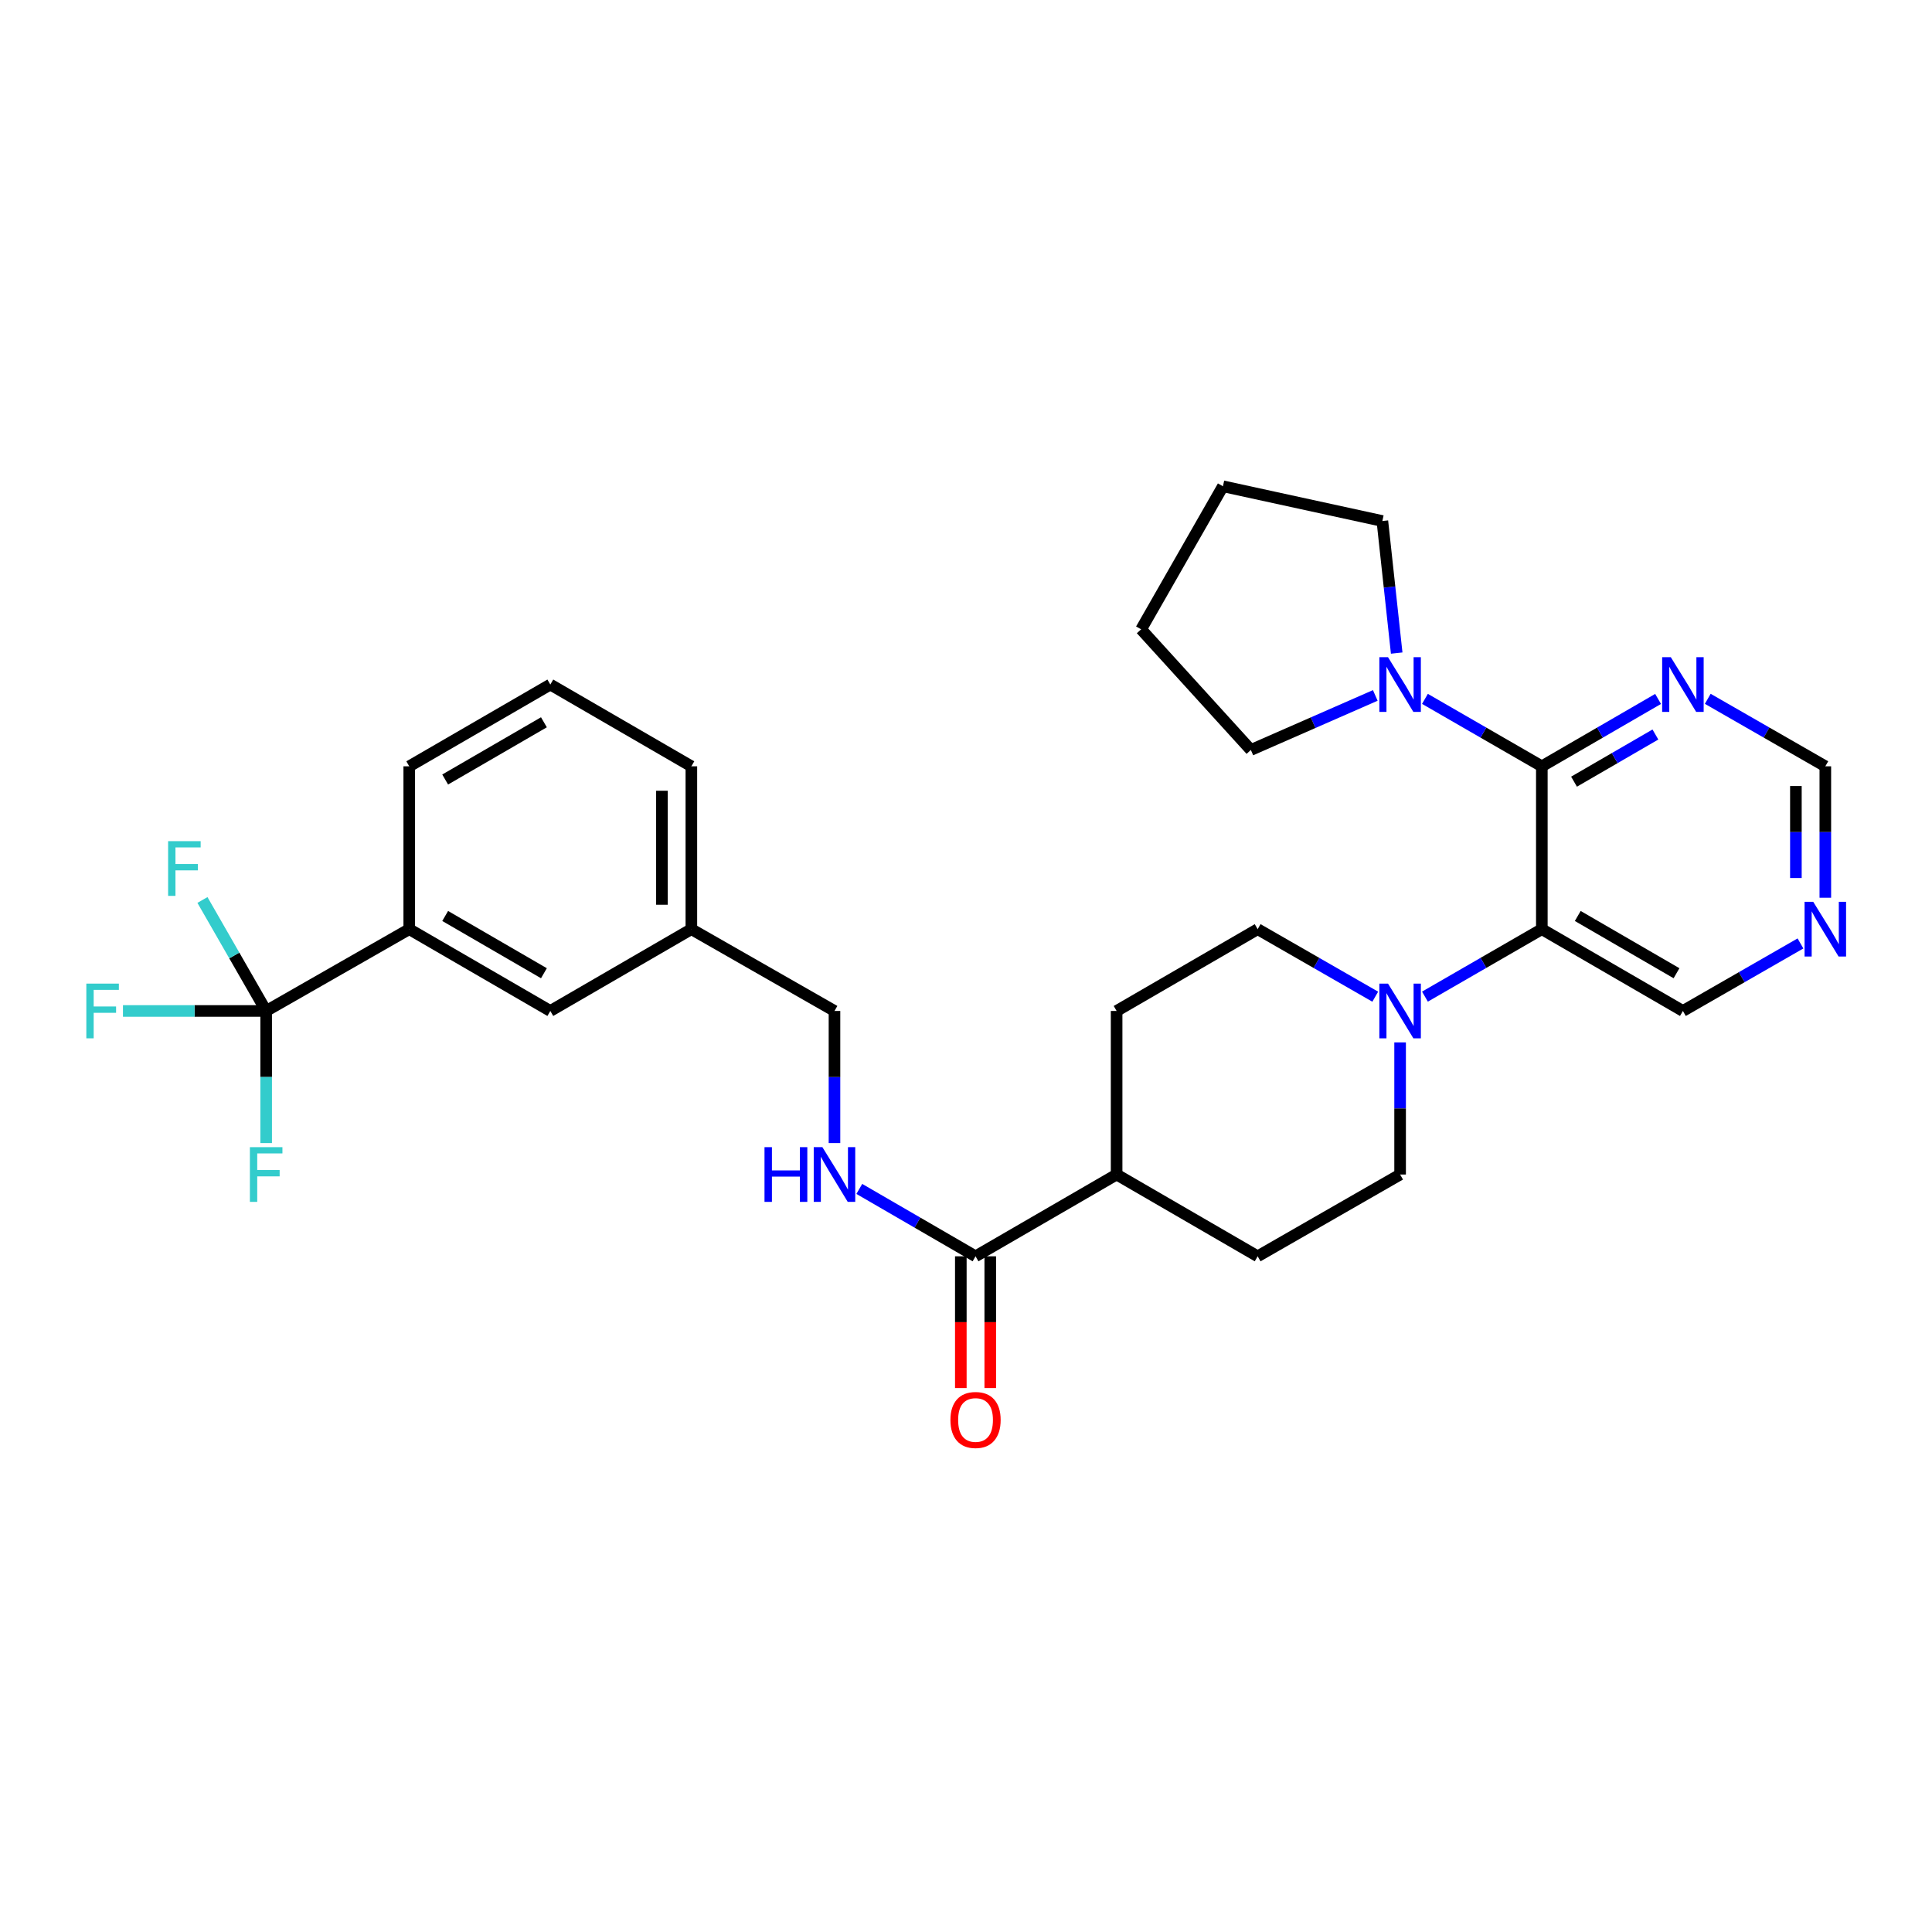 <?xml version='1.0' encoding='iso-8859-1'?>
<svg version='1.1' baseProfile='full'
              xmlns='http://www.w3.org/2000/svg'
                      xmlns:rdkit='http://www.rdkit.org/xml'
                      xmlns:xlink='http://www.w3.org/1999/xlink'
                  xml:space='preserve'
width='1000px' height='1000px' viewBox='0 0 1000 1000'>
<!-- END OF HEADER -->
<rect style='opacity:1.0;fill:#FFFFFF;stroke:none' width='1000' height='1000' x='0' y='0'> </rect>
<path class='bond-0' d='M 798.051,396.641 L 798.051,480.936' style='fill:none;fill-rule:evenodd;stroke:#000000;stroke-width:6px;stroke-linecap:butt;stroke-linejoin:miter;stroke-opacity:1' />
<path class='bond-3' d='M 798.051,396.641 L 767.801,379.19' style='fill:none;fill-rule:evenodd;stroke:#000000;stroke-width:6px;stroke-linecap:butt;stroke-linejoin:miter;stroke-opacity:1' />
<path class='bond-3' d='M 767.801,379.19 L 737.55,361.738' style='fill:none;fill-rule:evenodd;stroke:#0000FF;stroke-width:6px;stroke-linecap:butt;stroke-linejoin:miter;stroke-opacity:1' />
<path class='bond-4' d='M 798.051,396.641 L 828.136,379.205' style='fill:none;fill-rule:evenodd;stroke:#000000;stroke-width:6px;stroke-linecap:butt;stroke-linejoin:miter;stroke-opacity:1' />
<path class='bond-4' d='M 828.136,379.205 L 858.221,361.768' style='fill:none;fill-rule:evenodd;stroke:#0000FF;stroke-width:6px;stroke-linecap:butt;stroke-linejoin:miter;stroke-opacity:1' />
<path class='bond-4' d='M 814.716,404.592 L 835.776,392.386' style='fill:none;fill-rule:evenodd;stroke:#000000;stroke-width:6px;stroke-linecap:butt;stroke-linejoin:miter;stroke-opacity:1' />
<path class='bond-4' d='M 835.776,392.386 L 856.835,380.181' style='fill:none;fill-rule:evenodd;stroke:#0000FF;stroke-width:6px;stroke-linecap:butt;stroke-linejoin:miter;stroke-opacity:1' />
<path class='bond-1' d='M 798.051,480.936 L 767.801,498.394' style='fill:none;fill-rule:evenodd;stroke:#000000;stroke-width:6px;stroke-linecap:butt;stroke-linejoin:miter;stroke-opacity:1' />
<path class='bond-1' d='M 767.801,498.394 L 737.55,515.853' style='fill:none;fill-rule:evenodd;stroke:#0000FF;stroke-width:6px;stroke-linecap:butt;stroke-linejoin:miter;stroke-opacity:1' />
<path class='bond-20' d='M 798.051,480.936 L 871.071,523.273' style='fill:none;fill-rule:evenodd;stroke:#000000;stroke-width:6px;stroke-linecap:butt;stroke-linejoin:miter;stroke-opacity:1' />
<path class='bond-20' d='M 816.646,474.106 L 867.76,503.742' style='fill:none;fill-rule:evenodd;stroke:#000000;stroke-width:6px;stroke-linecap:butt;stroke-linejoin:miter;stroke-opacity:1' />
<path class='bond-9' d='M 711.827,515.886 L 681.394,498.411' style='fill:none;fill-rule:evenodd;stroke:#0000FF;stroke-width:6px;stroke-linecap:butt;stroke-linejoin:miter;stroke-opacity:1' />
<path class='bond-9' d='M 681.394,498.411 L 650.962,480.936' style='fill:none;fill-rule:evenodd;stroke:#000000;stroke-width:6px;stroke-linecap:butt;stroke-linejoin:miter;stroke-opacity:1' />
<path class='bond-10' d='M 724.693,539.55 L 724.693,573.741' style='fill:none;fill-rule:evenodd;stroke:#0000FF;stroke-width:6px;stroke-linecap:butt;stroke-linejoin:miter;stroke-opacity:1' />
<path class='bond-10' d='M 724.693,573.741 L 724.693,607.931' style='fill:none;fill-rule:evenodd;stroke:#000000;stroke-width:6px;stroke-linecap:butt;stroke-linejoin:miter;stroke-opacity:1' />
<path class='bond-2' d='M 137.765,523.273 L 211.826,480.936' style='fill:none;fill-rule:evenodd;stroke:#000000;stroke-width:6px;stroke-linecap:butt;stroke-linejoin:miter;stroke-opacity:1' />
<path class='bond-15' d='M 137.765,523.273 L 121.275,494.55' style='fill:none;fill-rule:evenodd;stroke:#000000;stroke-width:6px;stroke-linecap:butt;stroke-linejoin:miter;stroke-opacity:1' />
<path class='bond-15' d='M 121.275,494.55 L 104.785,465.828' style='fill:none;fill-rule:evenodd;stroke:#33CCCC;stroke-width:6px;stroke-linecap:butt;stroke-linejoin:miter;stroke-opacity:1' />
<path class='bond-16' d='M 137.765,523.273 L 137.765,557.464' style='fill:none;fill-rule:evenodd;stroke:#000000;stroke-width:6px;stroke-linecap:butt;stroke-linejoin:miter;stroke-opacity:1' />
<path class='bond-16' d='M 137.765,557.464 L 137.765,591.655' style='fill:none;fill-rule:evenodd;stroke:#33CCCC;stroke-width:6px;stroke-linecap:butt;stroke-linejoin:miter;stroke-opacity:1' />
<path class='bond-17' d='M 137.765,523.273 L 100.704,523.273' style='fill:none;fill-rule:evenodd;stroke:#000000;stroke-width:6px;stroke-linecap:butt;stroke-linejoin:miter;stroke-opacity:1' />
<path class='bond-17' d='M 100.704,523.273 L 63.643,523.273' style='fill:none;fill-rule:evenodd;stroke:#33CCCC;stroke-width:6px;stroke-linecap:butt;stroke-linejoin:miter;stroke-opacity:1' />
<path class='bond-23' d='M 722.925,338.032 L 719.217,303.856' style='fill:none;fill-rule:evenodd;stroke:#0000FF;stroke-width:6px;stroke-linecap:butt;stroke-linejoin:miter;stroke-opacity:1' />
<path class='bond-23' d='M 719.217,303.856 L 715.509,269.68' style='fill:none;fill-rule:evenodd;stroke:#000000;stroke-width:6px;stroke-linecap:butt;stroke-linejoin:miter;stroke-opacity:1' />
<path class='bond-24' d='M 711.844,359.953 L 679.642,374.07' style='fill:none;fill-rule:evenodd;stroke:#0000FF;stroke-width:6px;stroke-linecap:butt;stroke-linejoin:miter;stroke-opacity:1' />
<path class='bond-24' d='M 679.642,374.07 L 647.441,388.186' style='fill:none;fill-rule:evenodd;stroke:#000000;stroke-width:6px;stroke-linecap:butt;stroke-linejoin:miter;stroke-opacity:1' />
<path class='bond-13' d='M 883.936,361.707 L 914.361,379.174' style='fill:none;fill-rule:evenodd;stroke:#0000FF;stroke-width:6px;stroke-linecap:butt;stroke-linejoin:miter;stroke-opacity:1' />
<path class='bond-13' d='M 914.361,379.174 L 944.785,396.641' style='fill:none;fill-rule:evenodd;stroke:#000000;stroke-width:6px;stroke-linecap:butt;stroke-linejoin:miter;stroke-opacity:1' />
<path class='bond-5' d='M 504.938,650.261 L 577.958,607.931' style='fill:none;fill-rule:evenodd;stroke:#000000;stroke-width:6px;stroke-linecap:butt;stroke-linejoin:miter;stroke-opacity:1' />
<path class='bond-7' d='M 504.938,650.261 L 474.858,632.821' style='fill:none;fill-rule:evenodd;stroke:#000000;stroke-width:6px;stroke-linecap:butt;stroke-linejoin:miter;stroke-opacity:1' />
<path class='bond-7' d='M 474.858,632.821 L 444.777,615.381' style='fill:none;fill-rule:evenodd;stroke:#0000FF;stroke-width:6px;stroke-linecap:butt;stroke-linejoin:miter;stroke-opacity:1' />
<path class='bond-14' d='M 497.321,650.261 L 497.321,684.359' style='fill:none;fill-rule:evenodd;stroke:#000000;stroke-width:6px;stroke-linecap:butt;stroke-linejoin:miter;stroke-opacity:1' />
<path class='bond-14' d='M 497.321,684.359 L 497.321,718.458' style='fill:none;fill-rule:evenodd;stroke:#FF0000;stroke-width:6px;stroke-linecap:butt;stroke-linejoin:miter;stroke-opacity:1' />
<path class='bond-14' d='M 512.556,650.261 L 512.556,684.359' style='fill:none;fill-rule:evenodd;stroke:#000000;stroke-width:6px;stroke-linecap:butt;stroke-linejoin:miter;stroke-opacity:1' />
<path class='bond-14' d='M 512.556,684.359 L 512.556,718.458' style='fill:none;fill-rule:evenodd;stroke:#FF0000;stroke-width:6px;stroke-linecap:butt;stroke-linejoin:miter;stroke-opacity:1' />
<path class='bond-6' d='M 211.826,480.936 L 284.846,523.273' style='fill:none;fill-rule:evenodd;stroke:#000000;stroke-width:6px;stroke-linecap:butt;stroke-linejoin:miter;stroke-opacity:1' />
<path class='bond-6' d='M 230.421,474.106 L 281.535,503.742' style='fill:none;fill-rule:evenodd;stroke:#000000;stroke-width:6px;stroke-linecap:butt;stroke-linejoin:miter;stroke-opacity:1' />
<path class='bond-33' d='M 211.826,480.936 L 211.826,396.641' style='fill:none;fill-rule:evenodd;stroke:#000000;stroke-width:6px;stroke-linecap:butt;stroke-linejoin:miter;stroke-opacity:1' />
<path class='bond-21' d='M 431.927,591.655 L 431.927,557.464' style='fill:none;fill-rule:evenodd;stroke:#0000FF;stroke-width:6px;stroke-linecap:butt;stroke-linejoin:miter;stroke-opacity:1' />
<path class='bond-21' d='M 431.927,557.464 L 431.927,523.273' style='fill:none;fill-rule:evenodd;stroke:#000000;stroke-width:6px;stroke-linecap:butt;stroke-linejoin:miter;stroke-opacity:1' />
<path class='bond-8' d='M 577.958,607.931 L 650.962,650.261' style='fill:none;fill-rule:evenodd;stroke:#000000;stroke-width:6px;stroke-linecap:butt;stroke-linejoin:miter;stroke-opacity:1' />
<path class='bond-32' d='M 577.958,607.931 L 577.958,523.273' style='fill:none;fill-rule:evenodd;stroke:#000000;stroke-width:6px;stroke-linecap:butt;stroke-linejoin:miter;stroke-opacity:1' />
<path class='bond-19' d='M 650.962,480.936 L 577.958,523.273' style='fill:none;fill-rule:evenodd;stroke:#000000;stroke-width:6px;stroke-linecap:butt;stroke-linejoin:miter;stroke-opacity:1' />
<path class='bond-18' d='M 724.693,607.931 L 650.962,650.261' style='fill:none;fill-rule:evenodd;stroke:#000000;stroke-width:6px;stroke-linecap:butt;stroke-linejoin:miter;stroke-opacity:1' />
<path class='bond-11' d='M 944.785,464.668 L 944.785,430.655' style='fill:none;fill-rule:evenodd;stroke:#0000FF;stroke-width:6px;stroke-linecap:butt;stroke-linejoin:miter;stroke-opacity:1' />
<path class='bond-11' d='M 944.785,430.655 L 944.785,396.641' style='fill:none;fill-rule:evenodd;stroke:#000000;stroke-width:6px;stroke-linecap:butt;stroke-linejoin:miter;stroke-opacity:1' />
<path class='bond-11' d='M 929.55,454.464 L 929.55,430.655' style='fill:none;fill-rule:evenodd;stroke:#0000FF;stroke-width:6px;stroke-linecap:butt;stroke-linejoin:miter;stroke-opacity:1' />
<path class='bond-11' d='M 929.55,430.655 L 929.55,406.845' style='fill:none;fill-rule:evenodd;stroke:#000000;stroke-width:6px;stroke-linecap:butt;stroke-linejoin:miter;stroke-opacity:1' />
<path class='bond-30' d='M 931.92,488.325 L 901.496,505.799' style='fill:none;fill-rule:evenodd;stroke:#0000FF;stroke-width:6px;stroke-linecap:butt;stroke-linejoin:miter;stroke-opacity:1' />
<path class='bond-30' d='M 901.496,505.799 L 871.071,523.273' style='fill:none;fill-rule:evenodd;stroke:#000000;stroke-width:6px;stroke-linecap:butt;stroke-linejoin:miter;stroke-opacity:1' />
<path class='bond-12' d='M 284.846,523.273 L 357.849,480.936' style='fill:none;fill-rule:evenodd;stroke:#000000;stroke-width:6px;stroke-linecap:butt;stroke-linejoin:miter;stroke-opacity:1' />
<path class='bond-22' d='M 431.927,523.273 L 357.849,480.936' style='fill:none;fill-rule:evenodd;stroke:#000000;stroke-width:6px;stroke-linecap:butt;stroke-linejoin:miter;stroke-opacity:1' />
<path class='bond-27' d='M 357.849,480.936 L 357.849,396.641' style='fill:none;fill-rule:evenodd;stroke:#000000;stroke-width:6px;stroke-linecap:butt;stroke-linejoin:miter;stroke-opacity:1' />
<path class='bond-27' d='M 342.613,468.292 L 342.613,409.286' style='fill:none;fill-rule:evenodd;stroke:#000000;stroke-width:6px;stroke-linecap:butt;stroke-linejoin:miter;stroke-opacity:1' />
<path class='bond-29' d='M 715.509,269.68 L 632.992,251.693' style='fill:none;fill-rule:evenodd;stroke:#000000;stroke-width:6px;stroke-linecap:butt;stroke-linejoin:miter;stroke-opacity:1' />
<path class='bond-28' d='M 647.441,388.186 L 590.646,325.737' style='fill:none;fill-rule:evenodd;stroke:#000000;stroke-width:6px;stroke-linecap:butt;stroke-linejoin:miter;stroke-opacity:1' />
<path class='bond-25' d='M 211.826,396.641 L 284.846,354.321' style='fill:none;fill-rule:evenodd;stroke:#000000;stroke-width:6px;stroke-linecap:butt;stroke-linejoin:miter;stroke-opacity:1' />
<path class='bond-25' d='M 230.418,403.475 L 281.532,373.85' style='fill:none;fill-rule:evenodd;stroke:#000000;stroke-width:6px;stroke-linecap:butt;stroke-linejoin:miter;stroke-opacity:1' />
<path class='bond-26' d='M 284.846,354.321 L 357.849,396.641' style='fill:none;fill-rule:evenodd;stroke:#000000;stroke-width:6px;stroke-linecap:butt;stroke-linejoin:miter;stroke-opacity:1' />
<path class='bond-31' d='M 590.646,325.737 L 632.992,251.693' style='fill:none;fill-rule:evenodd;stroke:#000000;stroke-width:6px;stroke-linecap:butt;stroke-linejoin:miter;stroke-opacity:1' />
<path  class='atom-2' d='M 718.433 509.113
L 727.713 524.113
Q 728.633 525.593, 730.113 528.273
Q 731.593 530.953, 731.673 531.113
L 731.673 509.113
L 735.433 509.113
L 735.433 537.433
L 731.553 537.433
L 721.593 521.033
Q 720.433 519.113, 719.193 516.913
Q 717.993 514.713, 717.633 514.033
L 717.633 537.433
L 713.953 537.433
L 713.953 509.113
L 718.433 509.113
' fill='#0000FF'/>
<path  class='atom-4' d='M 718.433 340.161
L 727.713 355.161
Q 728.633 356.641, 730.113 359.321
Q 731.593 362.001, 731.673 362.161
L 731.673 340.161
L 735.433 340.161
L 735.433 368.481
L 731.553 368.481
L 721.593 352.081
Q 720.433 350.161, 719.193 347.961
Q 717.993 345.761, 717.633 345.081
L 717.633 368.481
L 713.953 368.481
L 713.953 340.161
L 718.433 340.161
' fill='#0000FF'/>
<path  class='atom-5' d='M 864.811 340.161
L 874.091 355.161
Q 875.011 356.641, 876.491 359.321
Q 877.971 362.001, 878.051 362.161
L 878.051 340.161
L 881.811 340.161
L 881.811 368.481
L 877.931 368.481
L 867.971 352.081
Q 866.811 350.161, 865.571 347.961
Q 864.371 345.761, 864.011 345.081
L 864.011 368.481
L 860.331 368.481
L 860.331 340.161
L 864.811 340.161
' fill='#0000FF'/>
<path  class='atom-8' d='M 395.707 593.771
L 399.547 593.771
L 399.547 605.811
L 414.027 605.811
L 414.027 593.771
L 417.867 593.771
L 417.867 622.091
L 414.027 622.091
L 414.027 609.011
L 399.547 609.011
L 399.547 622.091
L 395.707 622.091
L 395.707 593.771
' fill='#0000FF'/>
<path  class='atom-8' d='M 425.667 593.771
L 434.947 608.771
Q 435.867 610.251, 437.347 612.931
Q 438.827 615.611, 438.907 615.771
L 438.907 593.771
L 442.667 593.771
L 442.667 622.091
L 438.787 622.091
L 428.827 605.691
Q 427.667 603.771, 426.427 601.571
Q 425.227 599.371, 424.867 598.691
L 424.867 622.091
L 421.187 622.091
L 421.187 593.771
L 425.667 593.771
' fill='#0000FF'/>
<path  class='atom-12' d='M 938.525 466.776
L 947.805 481.776
Q 948.725 483.256, 950.205 485.936
Q 951.685 488.616, 951.765 488.776
L 951.765 466.776
L 955.525 466.776
L 955.525 495.096
L 951.645 495.096
L 941.685 478.696
Q 940.525 476.776, 939.285 474.576
Q 938.085 472.376, 937.725 471.696
L 937.725 495.096
L 934.045 495.096
L 934.045 466.776
L 938.525 466.776
' fill='#0000FF'/>
<path  class='atom-15' d='M 491.938 734.973
Q 491.938 728.173, 495.298 724.373
Q 498.658 720.573, 504.938 720.573
Q 511.218 720.573, 514.578 724.373
Q 517.938 728.173, 517.938 734.973
Q 517.938 741.853, 514.538 745.773
Q 511.138 749.653, 504.938 749.653
Q 498.698 749.653, 495.298 745.773
Q 491.938 741.893, 491.938 734.973
M 504.938 746.453
Q 509.258 746.453, 511.578 743.573
Q 513.938 740.653, 513.938 734.973
Q 513.938 729.413, 511.578 726.613
Q 509.258 723.773, 504.938 723.773
Q 500.618 723.773, 498.258 726.573
Q 495.938 729.373, 495.938 734.973
Q 495.938 740.693, 498.258 743.573
Q 500.618 746.453, 504.938 746.453
' fill='#FF0000'/>
<path  class='atom-16' d='M 87.015 435.382
L 103.855 435.382
L 103.855 438.622
L 90.815 438.622
L 90.815 447.222
L 102.415 447.222
L 102.415 450.502
L 90.815 450.502
L 90.815 463.702
L 87.015 463.702
L 87.015 435.382
' fill='#33CCCC'/>
<path  class='atom-17' d='M 129.345 593.771
L 146.185 593.771
L 146.185 597.011
L 133.145 597.011
L 133.145 605.611
L 144.745 605.611
L 144.745 608.891
L 133.145 608.891
L 133.145 622.091
L 129.345 622.091
L 129.345 593.771
' fill='#33CCCC'/>
<path  class='atom-18' d='M 44.686 509.113
L 61.526 509.113
L 61.526 512.353
L 48.486 512.353
L 48.486 520.953
L 60.086 520.953
L 60.086 524.233
L 48.486 524.233
L 48.486 537.433
L 44.686 537.433
L 44.686 509.113
' fill='#33CCCC'/>
</svg>
